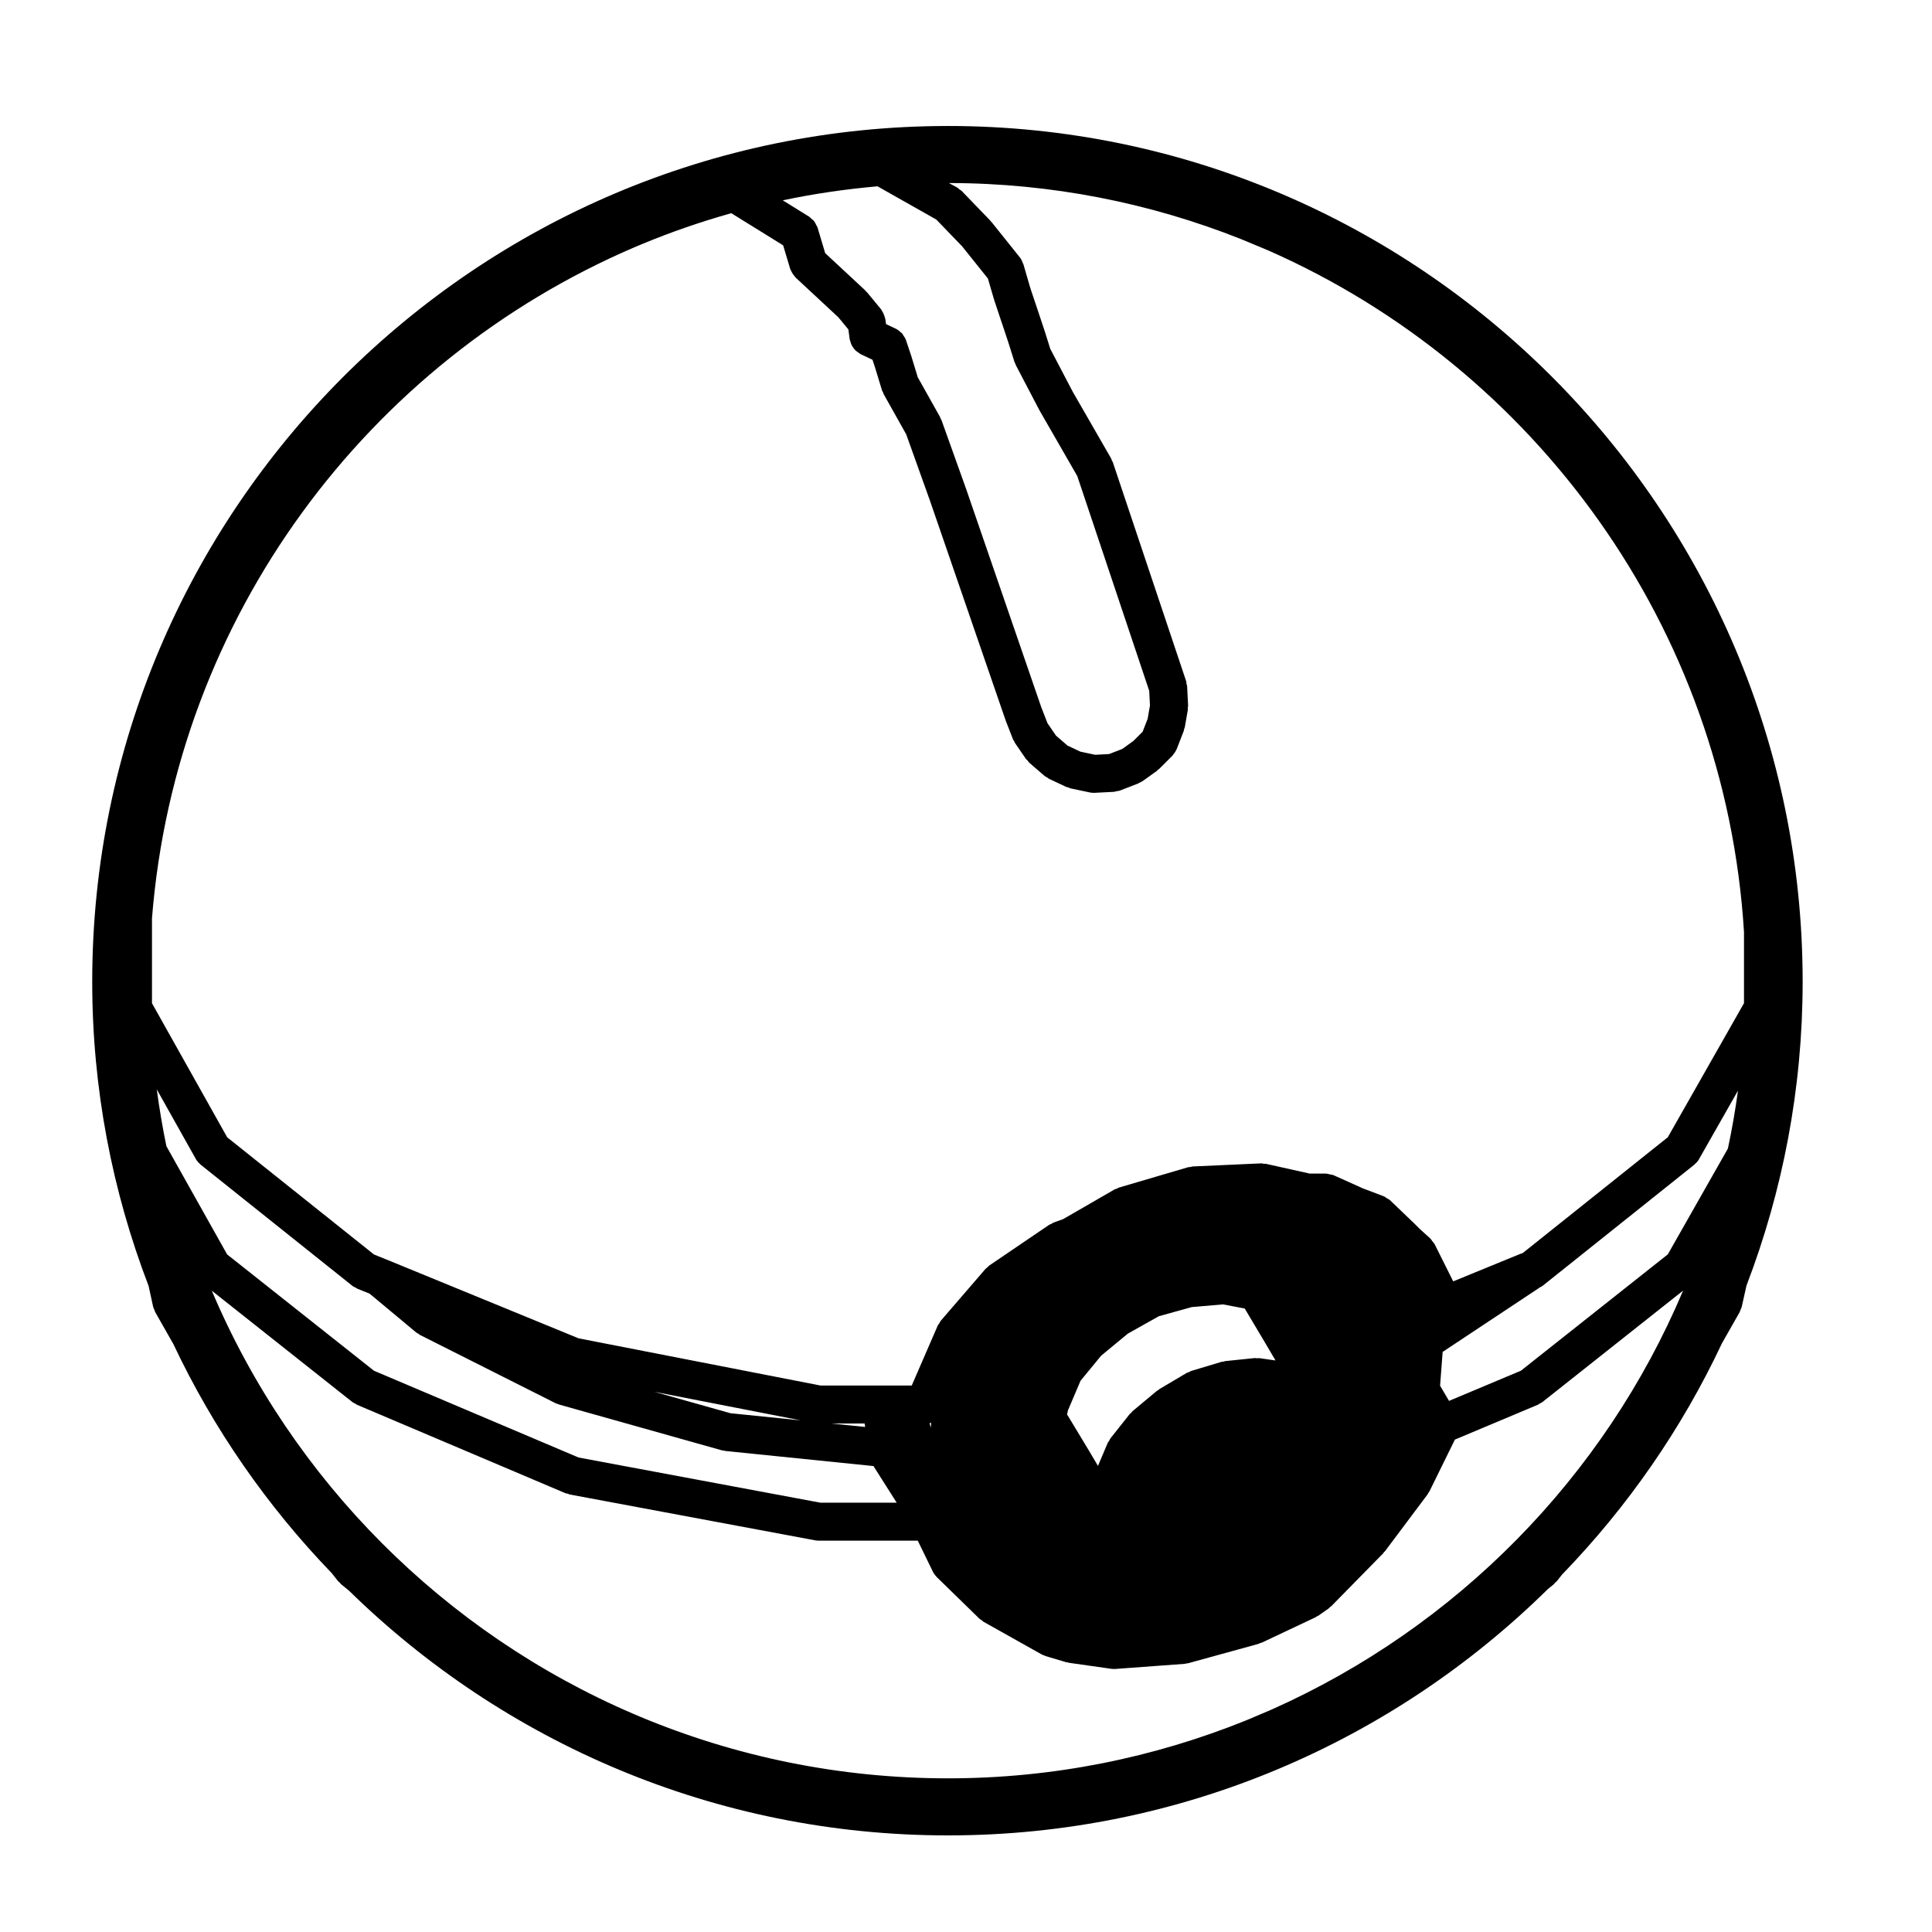 <?xml version="1.0" encoding="UTF-8"?>
<!-- Uploaded to: ICON Repo, www.iconrepo.com, Generator: ICON Repo Mixer Tools -->
<svg fill="#000000" width="800px" height="800px" version="1.1" viewBox="144 144 512 512" xmlns="http://www.w3.org/2000/svg">
 <path d="m395.23 177.39c-125.05 0-226.79 101.73-226.79 226.77 0 28.395 5.324 55.559 14.938 80.621l1.199 5.5c0.074 0.344 0.246 0.641 0.387 0.945 0.066 0.152 0.07 0.316 0.152 0.469l4.82 8.484c10.621 22.504 24.867 42.969 41.957 60.699l1.723 2.172c0.102 0.125 0.258 0.176 0.363 0.293 0.152 0.156 0.238 0.352 0.414 0.5l2.055 1.664c40.941 40.098 96.992 64.895 158.77 64.895 61.902 0 118.06-24.953 158.99-65.289l1.57-1.27c0.172-0.137 0.258-0.328 0.402-0.488 0.117-0.117 0.277-0.168 0.379-0.301l1.41-1.785c17.301-17.871 31.684-38.547 42.379-61.309l4.695-8.258c0.086-0.145 0.086-0.312 0.152-0.457 0.133-0.309 0.312-0.59 0.383-0.934l1.258-5.617c9.582-25.039 14.883-52.168 14.883-80.527 0.012-125.05-101.6-226.78-226.5-226.78zm85.793 419.65-6.731 2.856c-24.445 9.883-51.117 15.383-79.062 15.383-28.867 0-56.402-5.812-81.508-16.297l-1.754-0.742c-50.262-21.527-90.543-61.914-111.84-112.19l37.266 29.52c0.238 0.188 0.516 0.281 0.766 0.418 0.141 0.082 0.242 0.207 0.395 0.273l55.348 23.477c0.172 0.074 0.352 0.055 0.527 0.105 0.176 0.051 0.324 0.172 0.516 0.207l65.051 12.152c0.312 0.055 0.621 0.086 0.922 0.086h0.004 26.293l4.012 8.238c0.246 0.504 0.574 0.934 0.945 1.309 0.031 0.031 0.035 0.066 0.066 0.098l11.336 11.059c0.168 0.16 0.379 0.23 0.562 0.367 0.172 0.125 0.293 0.312 0.488 0.418l15.402 8.652c0.273 0.152 0.559 0.242 0.848 0.336 0.066 0.023 0.105 0.074 0.172 0.098l5.391 1.613c0.156 0.051 0.312 0.039 0.48 0.07 0.098 0.02 0.16 0.082 0.262 0.098l11.324 1.613c0.238 0.035 0.469 0.051 0.699 0.051h0.004 0.004 0.008c0.117 0 0.238-0.004 0.359-0.016l18.367-1.352c0.09-0.004 0.16-0.059 0.25-0.07 0.242-0.031 0.48-0.035 0.719-0.102l18.625-5.129c0.156-0.047 0.273-0.152 0.418-0.211 0.133-0.051 0.266-0.031 0.395-0.09l14.309-6.75c0.102-0.047 0.156-0.137 0.25-0.188 0.16-0.09 0.332-0.133 0.492-0.242l2.695-1.891c0.137-0.102 0.207-0.242 0.332-0.348 0.109-0.102 0.262-0.137 0.367-0.25l13.773-14.031c0.098-0.098 0.121-0.223 0.211-0.316 0.059-0.082 0.156-0.105 0.223-0.188l11.336-15.125c0.059-0.082 0.07-0.176 0.121-0.262 0.121-0.18 0.273-0.332 0.367-0.535l6.734-13.699 22.016-9.25c0.152-0.066 0.246-0.188 0.387-0.262 0.266-0.141 0.539-0.242 0.785-0.434l37.285-29.535c-20.848 49.395-60.059 89.203-109.02 111.01zm-166.74-388.41c7.621-3.164 15.473-5.863 23.508-8.133l13.75 8.52 1.875 6.266c0.035 0.121 0.117 0.215 0.16 0.332 0.086 0.215 0.188 0.406 0.301 0.609 0.203 0.367 0.438 0.695 0.715 0.992 0.09 0.102 0.121 0.223 0.223 0.312l11.355 10.559 2.66 3.223 0.348 2.625c0.023 0.191 0.125 0.348 0.172 0.535 0.074 0.289 0.152 0.551 0.273 0.82 0.141 0.324 0.324 0.609 0.523 0.891 0.16 0.223 0.312 0.43 0.508 0.625 0.277 0.277 0.59 0.488 0.922 0.691 0.156 0.102 0.273 0.246 0.441 0.328l3.199 1.512 0.621 1.867v0.004l1.891 6.207c0.07 0.227 0.207 0.402 0.309 0.613 0.059 0.121 0.055 0.262 0.121 0.383l6 10.699 6.332 17.688v0.004l19.965 57.973c0.012 0.035 0.039 0.059 0.051 0.09 0.012 0.035 0 0.066 0.016 0.098l1.891 4.871c0.102 0.25 0.262 0.453 0.395 0.68 0.066 0.109 0.074 0.242 0.145 0.348l2.961 4.316c0.102 0.145 0.266 0.203 0.379 0.328 0.168 0.207 0.277 0.453 0.488 0.637l4.051 3.5c0.223 0.191 0.484 0.281 0.727 0.43 0.152 0.098 0.262 0.238 0.43 0.312l4.594 2.168c0.156 0.082 0.332 0.055 0.492 0.109 0.215 0.074 0.383 0.211 0.609 0.262l5.117 1.082c0.344 0.074 0.691 0.105 1.027 0.105h0.012 0.012c0.086 0 0.172 0 0.258-0.004l5.141-0.266c0.23-0.016 0.422-0.121 0.645-0.168 0.312-0.055 0.621-0.055 0.922-0.172l4.863-1.891c0.109-0.047 0.191-0.137 0.301-0.191 0.273-0.125 0.551-0.223 0.805-0.402l3.777-2.707c0.117-0.086 0.176-0.211 0.289-0.309 0.109-0.098 0.238-0.125 0.336-0.227l3.512-3.5c0.055-0.055 0.07-0.121 0.117-0.176 0.348-0.379 0.645-0.812 0.871-1.305 0.035-0.082 0.102-0.145 0.125-0.227 0.012-0.016 0.02-0.023 0.023-0.039l1.891-4.871c0.055-0.141 0.035-0.297 0.074-0.441 0.055-0.176 0.156-0.328 0.191-0.52l0.797-4.586c0.035-0.191-0.023-0.367-0.016-0.555 0.012-0.191 0.098-0.359 0.086-0.555l-0.258-5.129c-0.016-0.242-0.125-0.449-0.172-0.68-0.039-0.227-0.012-0.449-0.086-0.672l-19.441-58.043c-0.055-0.168-0.18-0.281-0.25-0.438-0.074-0.156-0.074-0.324-0.16-0.48l-10.188-17.703-5.977-11.418-1.48-4.707c-0.004-0.016-0.016-0.023-0.02-0.035-0.004-0.016 0-0.023-0.004-0.039l-1.352-4.066v-0.004c-0.004-0.004-0.004-0.012-0.004-0.016l-1.082-3.219-0.004-0.004-1.34-4.012-1.82-6.266c0-0.016-0.012-0.031-0.012-0.047l-0.004-0.012c-0.035-0.109-0.117-0.191-0.156-0.301-0.18-0.504-0.387-1.004-0.742-1.445l-7.566-9.457c-0.055-0.066-0.125-0.098-0.188-0.156-0.051-0.059-0.07-0.133-0.121-0.191l-7.559-7.836c-0.18-0.188-0.414-0.273-0.609-0.422-0.191-0.141-0.316-0.336-0.535-0.465l-2.262-1.227c27.277 0.031 53.328 5.309 77.281 14.801l7.418 3.09c70.57 31.137 121.02 99.773 126.01 180.57v18.887l-20.188 35.527-38.492 30.73c-0.098 0.031-0.191 0.016-0.289 0.055l-0.051 0.02h-0.004l-18.035 7.391-4.926-9.859c-0.152-0.312-0.402-0.52-0.609-0.777-0.176-0.23-0.293-0.5-0.516-0.699l-0.105-0.098c0-0.004 0-0.004-0.004-0.012l-2.746-2.488-0.992-1.004c-0.016-0.016-0.035-0.02-0.051-0.035s-0.023-0.039-0.039-0.055l-6.75-6.473s-0.004 0-0.004-0.004c-0.238-0.227-0.562-0.352-0.848-0.527-0.289-0.176-0.539-0.418-0.848-0.527 0 0 0-0.004-0.004-0.004l-5.527-2.098-7.699-3.461c-0.016-0.004-0.031-0.004-0.047-0.012-0.324-0.141-0.699-0.168-1.059-0.242-0.309-0.059-0.594-0.176-0.902-0.18-0.02 0-0.039-0.012-0.059-0.012h-4.297l-11.621-2.59c-0.176-0.039-0.344 0.012-0.523-0.004-0.273-0.031-0.523-0.133-0.801-0.105l-18.078 0.816c-0.211 0.012-0.387 0.109-0.59 0.145-0.207 0.035-0.402-0.004-0.605 0.055l-18.367 5.402c-0.191 0.059-0.328 0.191-0.52 0.273-0.188 0.086-0.395 0.09-0.578 0.195l-13.648 7.875-2.551 0.922c-0.207 0.074-0.348 0.23-0.539 0.328-0.188 0.098-0.395 0.117-0.574 0.242l-15.922 10.809c-0.188 0.125-0.293 0.316-0.457 0.465-0.168 0.152-0.371 0.238-0.523 0.414l-11.875 13.766c-0.172 0.195-0.23 0.438-0.367 0.656-0.137 0.223-0.332 0.387-0.441 0.637l-6.879 15.863h-24.207l-64.09-12.504-50.84-20.859c-0.004-0.004-0.016 0-0.02-0.004-0.004 0-0.004-0.004-0.012-0.004l-3.352-1.355-38.895-31.051-19.93-35.527v-22.5c6.316-79.953 57.207-147.55 127.81-177.82zm115.21 61.539 19.062 56.914 0.195 3.883-0.617 3.535-1.324 3.414-2.453 2.449-2.953 2.117-3.488 1.355-3.684 0.191-3.906-0.828-3.426-1.613-3.043-2.629-2.262-3.301-1.668-4.293-19.93-57.883c-0.004-0.012-0.012-0.016-0.016-0.023-0.004-0.012 0-0.023-0.004-0.035l-6.473-18.086c-0.051-0.137-0.156-0.23-0.215-0.359-0.059-0.133-0.059-0.281-0.133-0.406l-5.941-10.59-1.734-5.691c-0.012-0.023-0.031-0.047-0.039-0.07-0.004-0.02 0-0.039-0.004-0.059l-1.352-4.047c-0.004-0.016-0.02-0.031-0.023-0.047-0.145-0.434-0.418-0.812-0.68-1.188-0.117-0.16-0.176-0.367-0.309-0.516-0.102-0.109-0.246-0.172-0.352-0.277-0.371-0.348-0.754-0.684-1.215-0.906-0.016-0.012-0.023-0.023-0.047-0.035l-2.656-1.258-0.18-1.344c-0.016-0.133-0.098-0.238-0.121-0.363-0.07-0.328-0.188-0.629-0.324-0.945-0.137-0.324-0.289-0.625-0.484-0.906-0.074-0.105-0.098-0.23-0.176-0.328l-3.777-4.574c-0.082-0.098-0.188-0.133-0.266-0.215-0.082-0.082-0.105-0.188-0.191-0.266l-10.605-9.859-2.023-6.785c-0.074-0.25-0.246-0.438-0.352-0.664-0.152-0.316-0.277-0.645-0.492-0.934-0.238-0.312-0.535-0.539-0.836-0.781-0.176-0.145-0.293-0.336-0.492-0.465l-7.047-4.367c8.207-1.734 16.59-2.961 25.109-3.715l15.578 8.805 6.871 7.125 6.816 8.52 1.598 5.5c0.012 0.035 0.035 0.066 0.047 0.102 0.012 0.035 0.004 0.066 0.016 0.102l1.359 4.062v0.012l1.082 3.219c0 0.004 0.004 0.004 0.004 0.012l1.316 3.961 1.613 5.129c0.055 0.18 0.172 0.316 0.246 0.488 0.051 0.109 0.047 0.23 0.102 0.336l6.219 11.887c0.02 0.039 0.055 0.066 0.074 0.105 0.012 0.023 0.012 0.051 0.023 0.074zm-91.91 248.35-20.145-5.668 38.773 7.566zm35.551 2.727 0.145 0.91-8.949-0.91zm17.523 1.094-0.309-1.188c0.145-0.016 0.289-0.051 0.422-0.082zm83.211-31.566 5.566 9.359 2.59 4.402-4.289-0.609c-0.215-0.031-0.406 0.039-0.621 0.035-0.207-0.004-0.395-0.082-0.605-0.059l-7.824 0.805c-0.168 0.016-0.301 0.109-0.469 0.141-0.152 0.035-0.309 0-0.465 0.047l-8.105 2.43c-0.207 0.066-0.359 0.207-0.551 0.297-0.188 0.086-0.387 0.09-0.57 0.195l-7.289 4.316c-0.121 0.074-0.191 0.191-0.309 0.277-0.109 0.082-0.246 0.105-0.352 0.191l-6.473 5.402c-0.137 0.109-0.195 0.273-0.316 0.398s-0.293 0.195-0.402 0.336l-5.129 6.473c-0.145 0.188-0.191 0.406-0.312 0.605-0.109 0.195-0.289 0.336-0.379 0.555l-2.594 6.109-2.207-3.734c-0.004-0.004-0.004-0.004-0.012-0.012-0.004-0.012-0.004-0.02-0.012-0.031l-5.961-9.875 0.246-1.082 3.32-7.82 5.457-6.644 7.113-5.875 8.211-4.602 8.715-2.414 8.273-0.711zm-288.32-58.074 10.332 18.414v0.004l0.035 0.059c0.297 0.523 0.695 0.945 1.129 1.324 0.051 0.047 0.07 0.105 0.121 0.145l40.223 32.117c0.277 0.223 0.594 0.336 0.898 0.492 0.133 0.07 0.223 0.188 0.363 0.242l3.301 1.336 12.363 10.297c0.176 0.145 0.387 0.211 0.574 0.328 0.137 0.09 0.23 0.227 0.383 0.301l35.906 18.078c0.246 0.121 0.5 0.191 0.746 0.273 0.059 0.02 0.102 0.066 0.152 0.082l43.195 12.152c0.191 0.055 0.387 0.051 0.586 0.082 0.102 0.016 0.168 0.074 0.266 0.086l39.398 4.016c0.031 0.051 0.031 0.105 0.059 0.156l0.039 0.066s0.004 0.004 0.012 0.012l6.004 9.465h-20.234l-64.07-11.969-54.215-22.992-38.918-30.824-16.098-28.684c-1.027-4.965-1.867-9.984-2.551-15.059zm400.44 43.719-38.93 30.832-19.051 8-2.371-4.027 0.68-8.953 25.578-16.965c0.023-0.016 0.035-0.047 0.059-0.059 0.039-0.02 0.07-0.055 0.105-0.074 0.246-0.133 0.508-0.223 0.734-0.402l40.223-32.117c0.051-0.039 0.07-0.102 0.117-0.137 0.43-0.367 0.82-0.785 1.117-1.309l0.051-0.086v-0.012l10.289-18.098c-0.715 5.18-1.594 10.305-2.676 15.359z"/>
</svg>